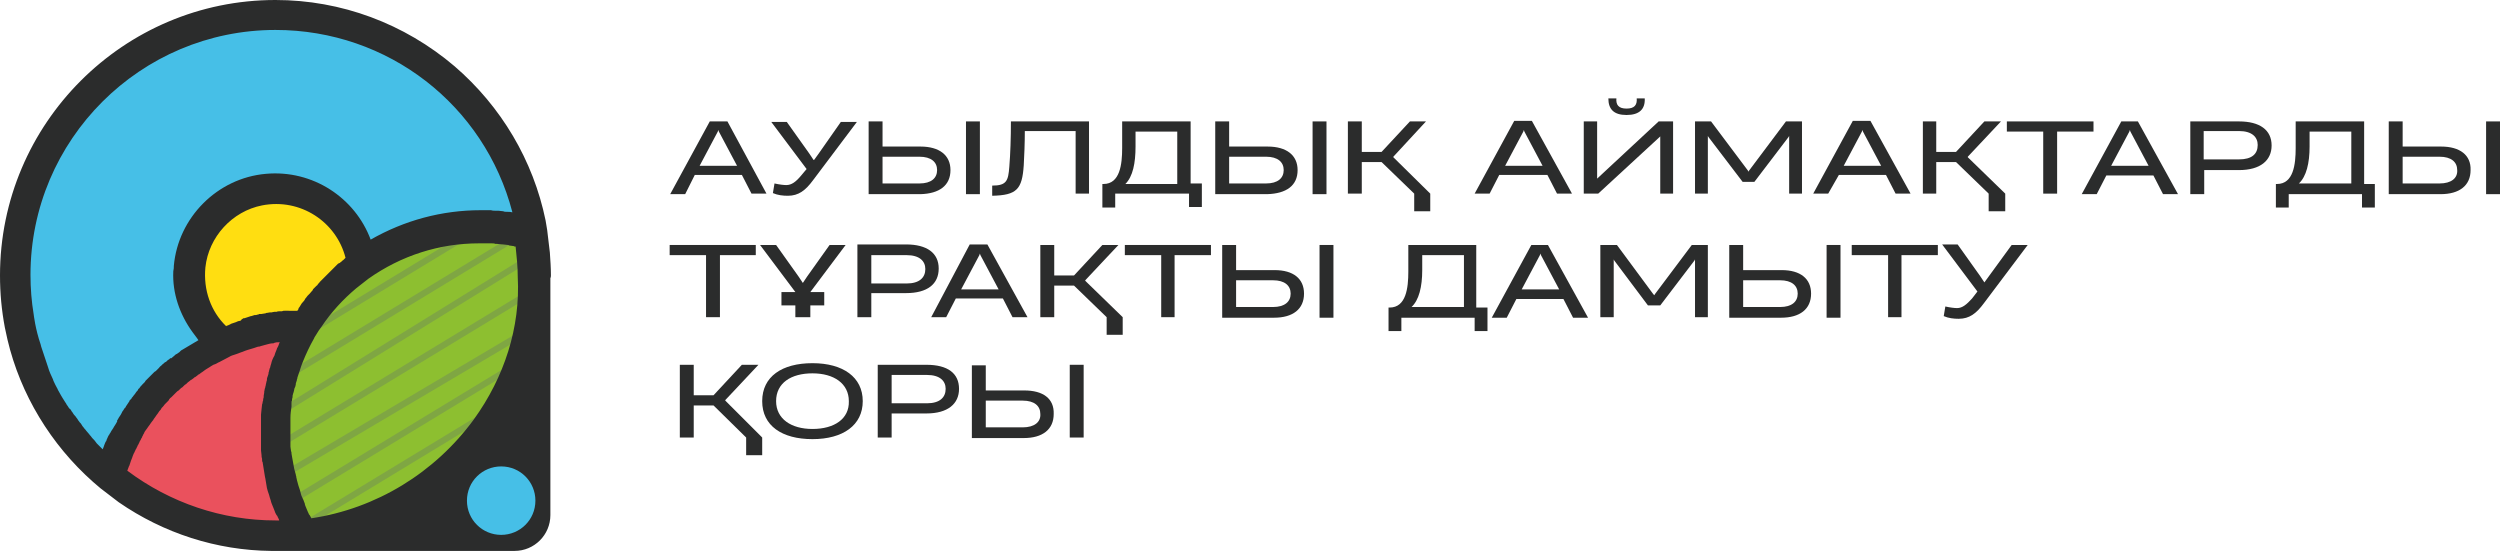 <?xml version="1.0" encoding="UTF-8"?> <!-- Generator: Adobe Illustrator 25.4.1, SVG Export Plug-In . SVG Version: 6.00 Build 0) --> <svg xmlns="http://www.w3.org/2000/svg" xmlns:xlink="http://www.w3.org/1999/xlink" id="Слой_1" x="0px" y="0px" viewBox="0 0 467.4 103" style="enable-background:new 0 0 467.4 103;" xml:space="preserve"> <style type="text/css"> .st0{fill:#46BFE7;} .st1{fill:#FFDE11;} .st2{fill:#8DBF30;} .st3{fill:#7FA643;} .st4{fill:#EA515D;} .st5{fill:#2B2C2C;} </style> <g> <g> <path class="st0" d="M51.5,99.9c26.7,0,48.3-21.6,48.3-48.3c0-26.7-21.6-48.3-48.3-48.3S3.2,24.9,3.2,51.6 C3.2,78.2,24.8,99.9,51.5,99.9z"></path> <path class="st1" d="M51.5,67.3c8.7,0,15.8-7.1,15.8-15.8s-7.1-15.8-15.8-15.8s-15.8,7.1-15.8,15.8S42.8,67.3,51.5,67.3z"></path> <path class="st2" d="M56.1,99.3l-3.9-11.1l-0.7-15l6.2-13.7l9.6-9.8l11.8-5.4l15.3-1.4h5.8l1.3,11.4l-4.2,13.2l-6.1,12.2l-8.7,9.3 c0,0-11.7,6.4-12.2,6.7C70,95.8,59,99.8,59,99.8L56.1,99.3z"></path> <path class="st3" d="M101.1,70.6L51,101l0.6,1l50.1-30.4L101.1,70.6z"></path> <path class="st3" d="M99.8,65.5L48.4,96.7l0.6,1l51.4-31.2L99.8,65.5z"></path> <path class="st3" d="M101,59.7L45.8,92.4l0.6,1l55.3-32.7L101,59.7z"></path> <path class="st3" d="M100.8,53L43.1,88l0.6,1l57.7-35L100.8,53z"></path> <path class="st3" d="M102,45.7l-61.5,38l0.6,1l61.5-38L102,45.7z"></path> <path class="st3" d="M100.4,41.3l-62.6,38l0.6,1l62.6-38L100.4,41.3z"></path> <path class="st3" d="M86.1,44.1L35.2,75l0.6,1l50.9-30.9L86.1,44.1z"></path> <path class="st3" d="M45.2,63l-12.6,7.7l0.6,1L45.8,64L45.2,63z"></path> <path class="st4" d="M20.7,86.5l8.1-13.4l12-9.1L52.2,61h2.9l-3.3,14.8l1.6,16.9l2.8,6.5l-12.6,0.6l-14.9-5.9L20.7,86.5z"></path> <path class="st5" d="M103,51.5c0-1.4-0.1-2.9-0.2-4.3l-0.5-4.2c0,0,0,0,0,0l-0.3-1.8l0,0c-2.3-11.2-8.3-21.3-17-28.8 C75.6,4.4,63.8,0,51.5,0C23.1,0,0,23.1,0,51.5c0,3.3,0.3,6.5,0.9,9.7l0.5,2.3c2.4,10.2,8.1,19.6,16,26.6l1.4,1.2l3.4,2.6 c8.4,5.8,18.3,9,28.5,9.1v0h45.5c3.7,0,6.7-3,6.7-6.7v-44c0-0.1,0-0.2,0-0.3C103,51.8,103,51.6,103,51.5z M23.5,76.1 C23.5,76.1,23.5,76.1,23.5,76.1c0,0.1-0.1,0.1-0.1,0.1c-0.2,0.2-0.3,0.5-0.5,0.7c0,0.1-0.1,0.1-0.1,0.2c0,0.1-0.1,0.1-0.1,0.2 c0,0.1-0.1,0.1-0.1,0.2c-0.1,0.1-0.1,0.2-0.2,0.3c-0.1,0.1-0.1,0.2-0.2,0.3c-0.1,0.2-0.2,0.4-0.3,0.5c0,0,0,0,0,0.1c0,0,0,0,0,0.1 c0,0.1-0.1,0.1-0.1,0.2c-0.1,0.2-0.2,0.3-0.3,0.5c-0.1,0.1-0.1,0.2-0.2,0.3c0,0.1-0.1,0.1-0.1,0.2c0,0,0,0,0,0 c-0.1,0.1-0.1,0.2-0.2,0.3c-0.1,0.1-0.1,0.2-0.2,0.3c-0.1,0.2-0.2,0.4-0.3,0.5c0,0.1-0.1,0.1-0.1,0.2c0,0,0,0.1-0.1,0.1 c-0.1,0.3-0.3,0.6-0.4,0.9c0,0,0,0,0,0.1c0,0,0,0.1-0.1,0.1c0,0.1-0.1,0.2-0.1,0.2c-0.1,0.2-0.1,0.3-0.2,0.5 c0,0.1-0.1,0.2-0.1,0.3c-0.1,0.2-0.1,0.3-0.2,0.5c-0.4-0.4-0.7-0.7-1.1-1.1c-0.1-0.1-0.2-0.3-0.3-0.4c-0.2-0.3-0.5-0.5-0.7-0.8 c-0.1-0.2-0.3-0.3-0.4-0.5c-0.2-0.2-0.4-0.5-0.6-0.7c-0.1-0.2-0.3-0.3-0.4-0.5c-0.2-0.2-0.4-0.5-0.5-0.7c-0.1-0.2-0.3-0.3-0.4-0.5 c-0.2-0.2-0.3-0.5-0.5-0.7c-0.1-0.2-0.3-0.4-0.4-0.5c-0.2-0.2-0.3-0.5-0.5-0.7c-0.1-0.2-0.2-0.4-0.4-0.5c-0.2-0.2-0.3-0.5-0.5-0.7 c-0.1-0.2-0.2-0.4-0.3-0.5c-0.2-0.3-0.3-0.5-0.5-0.8c-0.1-0.2-0.2-0.3-0.3-0.5c-0.2-0.3-0.3-0.6-0.5-0.9c-0.1-0.1-0.1-0.3-0.2-0.4 c-0.2-0.4-0.5-0.9-0.7-1.4c0-0.1-0.1-0.2-0.1-0.3c-0.2-0.4-0.3-0.7-0.5-1.1c-0.1-0.2-0.1-0.3-0.2-0.5C9.1,69,9,68.7,8.9,68.4 c-0.1-0.2-0.1-0.4-0.2-0.6c-0.1-0.3-0.2-0.6-0.3-0.9c-0.1-0.2-0.1-0.4-0.2-0.6c-0.1-0.3-0.2-0.6-0.3-0.9c-0.1-0.2-0.1-0.4-0.2-0.6 c0-0.1-0.1-0.3-0.1-0.4c-1-2.9-1.3-5.6-1.3-5.6c-0.4-2.4-0.6-4.9-0.6-7.4c0-25.3,20.6-45.8,45.8-45.8c21.1,0,39.1,14.1,44.3,34.1 c0,0,0,0,0,0c-0.4-0.1-0.8-0.1-1.1-0.1c-0.2,0-0.4,0-0.6-0.1c-0.3,0-0.6-0.1-0.9-0.1c-0.2,0-0.4,0-0.5,0c-0.3,0-0.6,0-0.9-0.1 c-0.2,0-0.3,0-0.5,0c-0.5,0-0.9,0-1.4,0c-7.3,0-14.3,1.9-20.6,5.5C66.4,37,58.5,31.7,49.7,32.5c-9.1,0.8-16.4,8.2-17.2,17.2 c0,0.3,0,0.6-0.1,1c-0.2,4.1,1.2,8.1,3.6,11.4c0.7,0.9,1.1,1.5,1.1,1.5l-3.2,1.9c0,0-0.1,0-0.1,0.1c-0.1,0.1-0.2,0.1-0.2,0.2 c-0.2,0.1-0.4,0.3-0.6,0.4c-0.1,0-0.1,0.1-0.2,0.1c0,0,0,0-0.1,0.1c0,0-0.1,0.1-0.1,0.1c-0.2,0.2-0.4,0.3-0.6,0.5 C32,66.9,31.9,67,31.8,67c-0.1,0.1-0.1,0.1-0.2,0.2c-0.1,0-0.1,0.1-0.2,0.1c-0.1,0.1-0.1,0.1-0.2,0.2c-0.1,0.1-0.2,0.2-0.3,0.2 c-0.2,0.1-0.3,0.3-0.5,0.4c0,0-0.1,0.1-0.1,0.1c0,0,0,0-0.1,0.1c0,0-0.1,0.1-0.1,0.1c-0.2,0.1-0.3,0.3-0.4,0.4 c-0.1,0.1-0.2,0.2-0.3,0.3c-0.1,0.1-0.1,0.1-0.2,0.2c0,0-0.1,0.1-0.1,0.1c-0.1,0-0.1,0.1-0.2,0.1c-0.1,0.1-0.2,0.2-0.3,0.3 c-0.2,0.2-0.3,0.3-0.5,0.5c0,0-0.1,0.1-0.1,0.1c0,0-0.1,0.1-0.1,0.1c-0.2,0.2-0.5,0.5-0.7,0.7c0,0,0,0,0,0c0,0.1-0.1,0.1-0.1,0.2 c-0.1,0.1-0.1,0.1-0.2,0.2c-0.1,0.1-0.2,0.2-0.3,0.3c-0.1,0.1-0.1,0.2-0.2,0.2c-0.1,0.1-0.2,0.3-0.3,0.4c0,0,0,0.1-0.1,0.1 c0,0,0,0,0,0c-0.1,0.1-0.2,0.2-0.2,0.3c-0.1,0.2-0.3,0.3-0.4,0.5c-0.1,0.1-0.1,0.2-0.2,0.3c0,0-0.1,0.1-0.1,0.1 c-0.1,0.1-0.2,0.3-0.3,0.4c-0.1,0.1-0.2,0.2-0.2,0.3c-0.1,0.1-0.2,0.2-0.3,0.3c-0.1,0.1-0.1,0.1-0.1,0.2c-0.1,0.1-0.1,0.2-0.2,0.3 c-0.1,0.2-0.3,0.4-0.4,0.6C23.6,75.9,23.5,76,23.5,76.1z M51.5,97.3c-10,0-19.7-3.3-27.7-9.3c0.1-0.3,0.2-0.5,0.3-0.8 c0-0.1,0.1-0.1,0.1-0.2c0.1-0.2,0.1-0.4,0.2-0.6c0-0.1,0.1-0.2,0.1-0.3c0.1-0.2,0.1-0.3,0.2-0.5c0-0.1,0.1-0.2,0.1-0.3 c0.1-0.2,0.1-0.3,0.2-0.5c0.1-0.1,0.1-0.2,0.2-0.4c0.1-0.1,0.1-0.3,0.2-0.4c0.1-0.1,0.1-0.2,0.2-0.4c0.1-0.1,0.1-0.3,0.2-0.4 c0.1-0.1,0.1-0.2,0.2-0.4c0.1-0.1,0.1-0.3,0.2-0.4c0.1-0.1,0.1-0.2,0.2-0.4c0.1-0.1,0.2-0.3,0.2-0.4c0.1-0.1,0.1-0.2,0.2-0.4 c0.1-0.1,0.2-0.3,0.2-0.4c0.1-0.1,0.1-0.2,0.2-0.3c0.1-0.1,0.2-0.3,0.3-0.4c0.1-0.1,0.1-0.2,0.2-0.3c0.1-0.1,0.2-0.3,0.3-0.4 c0.1-0.1,0.1-0.2,0.2-0.3c0.1-0.1,0.2-0.3,0.3-0.4c0.1-0.1,0.2-0.2,0.2-0.3c0.1-0.1,0.2-0.3,0.3-0.4c0.1-0.1,0.1-0.2,0.2-0.3 c0.1-0.1,0.2-0.3,0.3-0.4c0.1-0.1,0.1-0.2,0.2-0.3c0.1-0.2,0.3-0.3,0.4-0.5c0-0.1,0.1-0.1,0.1-0.2c0.2-0.2,0.4-0.4,0.6-0.7 c0.1-0.1,0.1-0.1,0.2-0.2c0.1-0.1,0.3-0.3,0.4-0.4c0.1-0.1,0.2-0.2,0.2-0.3c0.1-0.1,0.2-0.3,0.4-0.4c0.1-0.1,0.2-0.2,0.3-0.3 c0.1-0.1,0.2-0.2,0.4-0.4c0.1-0.1,0.2-0.2,0.3-0.3c0.1-0.1,0.2-0.2,0.4-0.3c0.1-0.1,0.2-0.2,0.3-0.3c0.1-0.1,0.2-0.2,0.4-0.3 c0.1-0.1,0.2-0.2,0.3-0.3c0.1-0.1,0.2-0.2,0.4-0.3c0.1-0.1,0.2-0.2,0.3-0.3c0.1-0.1,0.3-0.2,0.4-0.3c0.1-0.1,0.2-0.2,0.3-0.2 c0.1-0.1,0.3-0.2,0.4-0.3c0.1-0.1,0.2-0.2,0.3-0.2c0.1-0.1,0.3-0.2,0.4-0.3c0.1-0.1,0.2-0.2,0.3-0.2c0.1-0.1,0.3-0.2,0.4-0.3 c0.1-0.1,0.2-0.1,0.3-0.2c0.1-0.1,0.3-0.2,0.4-0.3c0.1-0.1,0.2-0.1,0.3-0.2c0.2-0.1,0.3-0.2,0.5-0.3c0.1-0.1,0.2-0.1,0.3-0.2 c0.2-0.1,0.3-0.2,0.5-0.3c0.1,0,0.2-0.1,0.3-0.1c0.3-0.1,0.5-0.3,0.8-0.4c0.6-0.3,1.3-0.7,1.9-1c0.3-0.2,0.7-0.3,1-0.4 c0.1,0,0.2-0.1,0.3-0.1c0.3-0.1,0.5-0.2,0.8-0.3c0.1,0,0.2-0.1,0.3-0.1c0.7-0.3,1.4-0.5,2.1-0.7c0.1,0,0.2-0.1,0.3-0.1 c0.3-0.1,0.5-0.2,0.8-0.2c0.1,0,0.2-0.1,0.3-0.1c0.4-0.1,0.7-0.2,1.1-0.3h0c0.4-0.1,0.7-0.2,1.1-0.2c0.1,0,0.2,0,0.3-0.1 c0.3-0.1,0.5-0.1,0.8-0.1c0.1,0,0.1,0,0.2,0c0,0.1-0.1,0.1-0.1,0.2c-0.1,0.3-0.2,0.6-0.4,0.9c0,0.1-0.1,0.2-0.1,0.3 c-0.2,0.4-0.3,0.8-0.4,1.1C51,67,50.8,67.5,50.7,68c-0.1,0.2-0.1,0.4-0.2,0.7c0,0.1,0,0.1-0.1,0.2c0,0.2-0.1,0.3-0.1,0.5 c0,0.1-0.1,0.2-0.1,0.3c0,0.1,0,0.1,0,0.2c-0.1,0.2-0.1,0.4-0.2,0.6c-0.1,0.2-0.1,0.4-0.1,0.6c-0.1,0.2-0.1,0.5-0.2,0.8 c0,0.2-0.1,0.3-0.1,0.5l-0.1,0.3c0,0.2-0.1,0.4-0.1,0.5c0,0.1,0,0.1,0,0.2c0,0.2-0.1,0.4-0.1,0.6c0,0.1,0,0.1,0,0.2 c0,0.2-0.1,0.3-0.1,0.5c0,0,0,0,0,0c0,0.1,0,0.3-0.1,0.4c0,0.2,0,0.3-0.1,0.5c-0.1,0.6-0.1,1.2-0.2,1.9c0,0.2,0,0.3,0,0.5 c0,0.1,0,0.2,0,0.3c0,0.1,0,0.2,0,0.3c0,0.1,0,0.1,0,0.2c0,0,0,0,0,0l0,0.2c0,0.1,0,0.2,0,0.3c0,0.2,0,0.4,0,0.5l0,0.4 c0,0.2,0,0.5,0,0.7c0,0.3,0,0.6,0,0.9c0,0.2,0,0.3,0,0.5v0c0,0.2,0,0.3,0,0.5c0,0.1,0,0.3,0,0.4c0,0.2,0,0.3,0,0.5 c0,0.2,0,0.3,0,0.5c0,0.3,0.1,0.6,0.1,0.9c0,0.2,0,0.4,0.1,0.7c0,0.1,0,0.1,0,0.2c0,0.1,0,0.3,0.1,0.4c0.1,0.8,0.3,1.7,0.4,2.5 c0,0.2,0.1,0.4,0.1,0.5l0.1,0.6v0l0,0c0,0.2,0.1,0.4,0.1,0.6c0,0.2,0.1,0.4,0.1,0.6c0.1,0.4,0.2,0.8,0.4,1.3 c0.1,0.4,0.2,0.7,0.3,1c0.1,0.5,0.3,0.9,0.5,1.4c0.1,0.2,0.1,0.3,0.2,0.5c0.1,0.3,0.2,0.6,0.4,0.9l0.1,0.1 c0.1,0.1,0.1,0.3,0.2,0.4c0.1,0.2,0.2,0.4,0.2,0.5C52,97.3,51.7,97.3,51.5,97.3z M53.9,58.1c-0.1,0-0.1,0-0.2,0c0,0-0.1,0-0.1,0 c-0.1,0-0.2,0-0.4,0c-0.2,0-0.3,0-0.5,0.1c-0.1,0-0.1,0-0.2,0c-0.1,0-0.2,0-0.3,0c-0.2,0-0.3,0-0.5,0.1c-0.1,0-0.1,0-0.2,0 c-0.1,0-0.1,0-0.2,0c-0.2,0-0.4,0.1-0.5,0.1c-0.1,0-0.1,0-0.2,0c0,0-0.1,0-0.1,0c-0.2,0-0.4,0.1-0.6,0.1c-0.1,0-0.2,0-0.3,0.1 c0,0-0.1,0-0.1,0c-0.2,0-0.4,0.1-0.6,0.1c-0.1,0-0.1,0-0.2,0c0,0-0.1,0-0.1,0c-0.1,0-0.2,0-0.3,0.1c-0.2,0-0.3,0.1-0.5,0.1 c-0.1,0-0.1,0-0.2,0c-0.1,0-0.2,0.1-0.3,0.1c-0.1,0-0.2,0.1-0.4,0.1c-0.1,0-0.2,0.1-0.3,0.1c-0.1,0-0.2,0.1-0.3,0.1 c-0.1,0-0.2,0.1-0.3,0.1c-0.1,0-0.2,0.1-0.4,0.1c0,0,0,0,0,0c-0.1,0-0.2,0-0.2,0.1c-0.1,0-0.2,0.1-0.2,0.1C45,60,44.9,60,44.7,60 c-0.1,0-0.2,0.1-0.3,0.1c-0.1,0-0.2,0.1-0.2,0.1c-0.1,0-0.2,0.1-0.3,0.1c-0.1,0-0.2,0.1-0.3,0.1c-0.1,0-0.2,0.1-0.3,0.1 c-0.1,0-0.2,0.1-0.2,0.1c-0.1,0.1-0.3,0.1-0.4,0.2c-0.1,0-0.2,0.1-0.3,0.1c0,0-0.1,0-0.1,0.1c0,0,0,0,0,0c-2.9-2.8-4.3-6.8-3.9-11 c0.6-5.7,5-10.5,10.6-11.6c7.2-1.4,13.9,3.1,15.6,9.8c0,0,0,0,0,0c0,0-0.1,0.1-0.1,0.1c-0.1,0.1-0.2,0.2-0.3,0.3 c-0.2,0.1-0.3,0.3-0.5,0.4c-0.1,0.1-0.2,0.2-0.3,0.2c-0.1,0-0.1,0.1-0.2,0.1c-0.1,0.1-0.2,0.2-0.3,0.3c-0.1,0.1-0.2,0.2-0.3,0.3 c-0.1,0.1-0.3,0.3-0.4,0.4c0,0,0,0,0,0c0,0-0.1,0.1-0.1,0.1c-0.1,0.1-0.1,0.1-0.2,0.2c-0.1,0.1-0.3,0.3-0.4,0.4 c-0.1,0.1-0.2,0.2-0.3,0.3c-0.1,0.1-0.2,0.2-0.2,0.2c0,0-0.1,0.1-0.1,0.1c0,0,0,0-0.1,0.1c-0.1,0.1-0.2,0.2-0.3,0.3 c-0.1,0.1-0.3,0.3-0.4,0.4c-0.1,0.1-0.2,0.2-0.3,0.3c0,0,0,0,0,0c-0.1,0.2-0.3,0.3-0.4,0.5c-0.1,0.1-0.1,0.2-0.2,0.2 c-0.1,0.1-0.3,0.3-0.4,0.4c-0.1,0.1-0.1,0.1-0.2,0.2c0,0-0.1,0.1-0.1,0.1c0,0,0,0,0,0.1c-0.2,0.2-0.4,0.5-0.6,0.7 c-0.1,0.1-0.1,0.1-0.2,0.2c-0.1,0.1-0.1,0.1-0.2,0.2c-0.1,0.1-0.2,0.3-0.3,0.4c-0.1,0.1-0.2,0.2-0.2,0.3c-0.1,0.2-0.2,0.3-0.4,0.5 c0,0,0,0.1-0.1,0.1c-0.1,0.1-0.1,0.2-0.2,0.3c-0.1,0.2-0.2,0.3-0.3,0.5c-0.1,0.1-0.2,0.2-0.2,0.4c-0.1,0.1-0.1,0.2-0.2,0.3 c-0.1,0-0.2,0-0.4,0c-0.1,0-0.2,0-0.4,0c-0.1,0-0.1,0-0.2,0c-0.1,0-0.2,0-0.3,0C54.1,58.1,54,58.1,53.9,58.1z M88.6,78.4 c-7.3,10-18.3,16.7-30.4,18.5c-0.1-0.2-0.2-0.5-0.4-0.7c-0.1-0.1-0.1-0.3-0.2-0.4c-0.2-0.4-0.3-0.8-0.5-1.2l0,0 c0-0.1-0.1-0.2-0.1-0.3l0-0.1c-0.1-0.3-0.2-0.5-0.3-0.8c-0.1-0.1-0.1-0.3-0.2-0.4c-0.2-0.4-0.3-0.9-0.4-1.3 c-0.1-0.3-0.2-0.6-0.3-0.9c-0.1-0.4-0.2-0.7-0.3-1.1c0-0.2-0.1-0.3-0.1-0.5c0-0.2-0.1-0.3-0.1-0.5L55.1,88c0-0.1-0.1-0.3-0.1-0.4 l0,0c-0.1-0.7-0.3-1.5-0.4-2.2c0-0.2-0.1-0.4-0.1-0.6l0,0c0-0.2,0-0.3-0.1-0.5c0-0.3-0.1-0.5-0.1-0.8c0-0.1,0-0.3,0-0.4 c0-0.1,0-0.3,0-0.4l0-0.1c0-0.1,0-0.2,0-0.3c0-0.1,0-0.3,0-0.4v-0.1c0-0.1,0-0.2,0-0.3v-0.1c0-0.3,0-0.5,0-0.8c0-0.2,0-0.4,0-0.6 l0-0.3c0-0.1,0-0.3,0-0.4l0-0.1c0-0.1,0-0.1,0-0.2l0-0.1c0,0,0,0,0,0l0-0.3c0-0.1,0-0.3,0-0.4l0-0.1c0-0.7,0.1-1.4,0.2-2.1l0,0 c0-0.1,0-0.2,0-0.3l0-0.1c0-0.1,0-0.2,0-0.2l0-0.1c0-0.1,0-0.3,0.1-0.4l0-0.2c0-0.2,0.1-0.3,0.1-0.5l0-0.2c0-0.1,0.1-0.3,0.1-0.4 l0.1-0.3c0-0.1,0.1-0.3,0.1-0.4c0-0.2,0.1-0.4,0.2-0.6c0-0.1,0.1-0.3,0.1-0.4l0-0.1c0-0.2,0.1-0.3,0.1-0.4l0,0 c0-0.1,0.1-0.2,0.1-0.3l0-0.1c0-0.1,0.1-0.2,0.1-0.3l0-0.1c0.1-0.2,0.1-0.4,0.2-0.6c0.2-0.5,0.3-0.9,0.4-1.2 c0.1-0.4,0.3-0.8,0.4-1.1c0.6-1.5,1.3-3,2.1-4.4c0.1-0.3,0.3-0.5,0.4-0.7c0.3-0.5,0.6-1,1-1.5c1.8-2.7,4-5.1,6.5-7.2 c0.8-0.6,1.5-1.2,2.3-1.8c6.1-4.3,13.2-6.6,20.7-6.6c0.3,0,0.7,0,1,0c0.1,0,0.2,0,0.3,0c0.2,0,0.5,0,0.7,0c0.1,0,0.2,0,0.3,0 c0.3,0,0.5,0,0.7,0.1c0.1,0,0.2,0,0.3,0c0.3,0,0.7,0.1,1,0.1c0,0,0.1,0,0.1,0c0.3,0,0.6,0.1,0.9,0.1c0.1,0,0.2,0,0.3,0.1 c0.2,0,0.5,0.1,0.7,0.1c0.1,0,0.2,0,0.3,0.1c0.1,0,0.1,0,0.2,0c0.2,1.9,0.4,3.8,0.4,5.7C97.3,61.2,94.3,70.5,88.6,78.4z"></path> <path class="st0" d="M93.7,100c3.5,0,6.4-2.8,6.4-6.4c0-3.5-2.8-6.4-6.4-6.4c-3.5,0-6.4,2.8-6.4,6.4C87.3,97.2,90.2,100,93.7,100z "></path> </g> <g> <g> <path class="st5" d="M129.9,32.7h8.8l1.8,3.5h2.8L136,22.7h-3.3l-7.4,13.6h2.8L129.9,32.7z M134.2,24.6l0.1-0.3h0l0.1,0.3 l3.4,6.4h-7L134.2,24.6z"></path> <path class="st5" d="M149.8,32.8c-1,1.2-1.8,1.8-2.8,1.8c-0.5,0-1.3-0.1-2.2-0.3l-0.3,1.8c0.9,0.4,1.9,0.5,2.8,0.5 c2,0,3.3-1,4.7-2.9l8.2-10.9h-3l-4.2,6l-0.8,1.1h-0.1l-0.8-1.2l-4.2-5.9h-2.9l6.6,8.8L149.8,32.8z"></path> <rect x="180.6" y="22.7" class="st5" width="2.6" height="13.6"></rect> <path class="st5" d="M177.7,31.8c0-2.8-2.1-4.4-5.6-4.4H165v-4.7h-2.6v13.6h9.7C175.6,36.2,177.7,34.7,177.7,31.8z M165,34.3v-5 h6.9c2.2,0,3.3,1,3.3,2.5c0,1.5-1.1,2.5-3.3,2.5H165z"></path> <path class="st5" d="M191.4,30.9c0.1-1.8,0.2-4.1,0.2-6.4h9.5v11.7h2.5V22.7h-14.6c0,3-0.1,6.1-0.3,8.5c-0.2,2.6-0.5,3.5-3.2,3.5 v1.9C190.1,36.5,191.1,35.4,191.4,30.9z"></path> <path class="st5" d="M208.6,36.2h13.7v2.5h2.4v-4.4h-2.1V22.7h-12.8v5c0,3-0.4,6.7-3.5,6.7h-0.2v4.4h2.4V36.2z M212.3,27.4v-2.8 h7.8v9.8h-9.7C211.8,33,212.3,30.5,212.3,27.4z"></path> <path class="st5" d="M242.6,31.8c0-2.8-2.1-4.4-5.6-4.4h-7.2v-4.7h-2.6v13.6h9.7C240.5,36.2,242.6,34.7,242.6,31.8z M229.8,34.3 v-5h6.9c2.2,0,3.3,1,3.3,2.5c0,1.5-1.1,2.5-3.3,2.5H229.8z"></path> <rect x="245.4" y="22.7" class="st5" width="2.6" height="13.6"></rect> <path class="st5" d="M289.3,32.7l1.8,3.5h2.8l-7.5-13.6h-3.3l-7.4,13.6h2.8l1.8-3.5H289.3z M284.8,24.6l0.1-0.3h0l0.1,0.3 l3.4,6.4h-7L284.8,24.6z"></path> <path class="st5" d="M304.1,21.5c2.4,0,3.5-1.1,3.4-3.1H306c0.1,1.2-0.4,1.9-1.9,1.9c-1.5,0-2-0.7-1.9-1.9h-1.5 C300.7,20.4,301.7,21.5,304.1,21.5z"></path> <polygon class="st5" points="310.4,25.5 310.4,36.2 312.8,36.2 312.8,22.7 310.1,22.7 298.7,33.3 298.6,33.4 298.6,22.7 296.1,22.7 296.1,36.2 298.8,36.2 310.3,25.6 "></polygon> <polygon class="st5" points="328,34 334.4,25.6 334.5,25.4 334.5,25.7 334.5,36.2 336.9,36.2 336.9,22.7 333.9,22.7 327,31.9 326.9,32.1 326.9,32.1 326.8,31.9 319.9,22.7 316.9,22.7 316.9,36.2 319.3,36.2 319.3,25.7 319.3,25.4 319.4,25.6 325.8,34 "></polygon> <path class="st5" d="M343.8,32.7h8.8l1.8,3.5h2.8l-7.5-13.6h-3.3l-7.4,13.6h2.8L343.8,32.7z M348.1,24.6l0.1-0.3h0l0.1,0.3 l3.4,6.4h-7L348.1,24.6z"></path> <polygon class="st5" points="362,30.3 365.7,30.3 371.8,36.2 371.8,39.5 374.9,39.5 374.9,36.2 367.9,29.4 367.9,29.3 374.1,22.7 371,22.7 365.7,28.4 362,28.4 362,22.7 359.5,22.7 359.5,36.2 362,36.2 "></polygon> <polygon class="st5" points="391.4,22.7 375.2,22.7 375.2,24.6 382,24.6 382,36.2 384.6,36.2 384.6,24.6 391.4,24.6 "></polygon> <path class="st5" d="M396.6,22.7l-7.4,13.6h2.8l1.8-3.5h8.8l1.8,3.5h2.8l-7.5-13.6H396.6z M394.7,31l3.4-6.4l0.1-0.3h0l0.1,0.3 l3.4,6.4H394.7z"></path> <path class="st5" d="M418.6,22.7h-9.1v13.6h2.6v-4.5h6.5c4,0,6.1-1.8,6.1-4.6C424.7,24.3,422.5,22.7,418.6,22.7z M418.6,29.8H412 v-5.3h6.6c2.4,0,3.5,1.1,3.5,2.6C422.1,28.8,421,29.8,418.6,29.8z"></path> <path class="st5" d="M442,22.7h-12.8v5c0,3-0.4,6.7-3.5,6.7h-0.2v4.4h2.4v-2.5h13.7v2.5h2.4v-4.4H442V22.7z M439.5,34.3h-9.7 c1.4-1.3,2-3.8,2-6.9v-2.8h7.8V34.3z"></path> <path class="st5" d="M456.4,27.4h-7.2v-4.7h-2.6v13.6h9.7c3.5,0,5.6-1.6,5.6-4.5C462,29,459.9,27.4,456.4,27.4z M456.1,34.3h-6.9 v-5h6.9c2.2,0,3.3,1,3.3,2.5C459.5,33.3,458.3,34.3,456.1,34.3z"></path> <rect x="464.8" y="22.7" class="st5" width="2.6" height="13.6"></rect> <polygon class="st5" points="135.6,74.8 141.8,68.2 138.7,68.2 133.4,73.9 129.7,73.9 129.7,68.2 127.1,68.2 127.1,81.8 129.7,81.8 129.7,75.8 133.4,75.8 139.5,81.8 139.5,81.8 139.5,85.1 142.5,85.1 142.5,81.8 135.6,74.9 "></polygon> <path class="st5" d="M151.9,67.9c-5.7,0-9.4,2.5-9.4,7.1s3.7,7.1,9.4,7.1c5.7,0,9.4-2.6,9.4-7.1S157.6,67.9,151.9,67.9z M151.9,80.2c-4,0-6.8-1.9-6.8-5.2c0-3.4,2.8-5.2,6.8-5.2c4,0,6.8,1.9,6.8,5.2C158.8,78.3,156,80.2,151.9,80.2z"></path> <path class="st5" d="M173.2,68.2h-9.1v13.6h2.6v-4.5h6.5c4,0,6.1-1.8,6.1-4.6C179.3,69.8,177.2,68.2,173.2,68.2z M173.3,75.4 h-6.6v-5.3h6.6c2.4,0,3.5,1.1,3.5,2.6C176.8,74.3,175.7,75.4,173.3,75.4z"></path> <path class="st5" d="M191.5,73h-7.2v-4.7h-2.6v13.6h9.7c3.5,0,5.6-1.6,5.6-4.5C197.1,74.5,195,73,191.5,73z M191.2,79.9h-6.9v-5 h6.9c2.2,0,3.3,1,3.3,2.5C194.6,78.9,193.4,79.9,191.2,79.9z"></path> <rect x="200" y="68.2" class="st5" width="2.6" height="13.6"></rect> <polygon class="st5" points="264.4,39.5 267.4,39.5 267.4,36.2 260.5,29.4 260.5,29.3 266.6,22.7 263.6,22.7 258.3,28.4 254.6,28.4 254.6,22.7 252,22.7 252,36.2 254.6,36.2 254.6,30.3 258.3,30.3 264.4,36.2 "></polygon> </g> <g> <polygon class="st5" points="132,59.3 134.6,59.3 134.6,47.7 141.3,47.7 141.3,45.8 125.2,45.8 125.2,47.7 132,47.7 "></polygon> <path class="st5" d="M175.5,50.2c0-2.9-2.2-4.5-6.1-4.5h-9.1v13.6h2.6v-4.5h6.5C173.4,54.8,175.5,53.1,175.5,50.2z M162.9,47.7 h6.6c2.4,0,3.5,1.1,3.5,2.6c0,1.6-1.1,2.7-3.5,2.7h-6.6V47.7z"></path> <path class="st5" d="M174.1,59.3h2.8l1.8-3.5h8.8l1.8,3.5h2.8l-7.5-13.6h-3.3L174.1,59.3z M183.2,47.4L183.2,47.4l0.1,0.3 l3.4,6.4h-7l3.4-6.4L183.2,47.4z"></path> <polygon class="st5" points="202.9,52.4 209.1,45.8 206.1,45.8 200.8,51.5 197.1,51.5 197.1,45.8 194.5,45.8 194.5,59.3 197.1,59.3 197.1,53.4 200.8,53.4 206.9,59.3 206.9,59.3 206.9,62.6 209.9,62.6 209.9,59.3 202.9,52.5 "></polygon> <polygon class="st5" points="210.3,47.7 217.1,47.7 217.1,59.3 219.6,59.3 219.6,47.7 226.4,47.7 226.4,45.8 210.3,45.8 "></polygon> <rect x="246.7" y="45.8" class="st5" width="2.6" height="13.6"></rect> <path class="st5" d="M238.3,50.5h-7.2v-4.7h-2.6v13.6h9.7c3.5,0,5.6-1.6,5.6-4.5C243.8,52.1,241.8,50.5,238.3,50.5z M238,57.4 h-6.9v-5h6.9c2.2,0,3.3,1,3.3,2.5C241.3,56.4,240.2,57.4,238,57.4z"></path> <path class="st5" d="M276.1,45.8h-12.8v5c0,3-0.4,6.7-3.5,6.7h-0.2v4.4h2.4v-2.5h13.7v2.5h2.4v-4.4h-2.1V45.8z M273.6,57.4h-9.7 c1.4-1.3,2-3.8,2-6.9v-2.8h7.8V57.4z"></path> <path class="st5" d="M286.3,45.8l-7.4,13.6h2.8l1.8-3.5h8.8l1.8,3.5h2.8l-7.5-13.6H286.3z M284.5,54.1l3.4-6.4l0.1-0.3h0l0.1,0.3 l3.4,6.4H284.5z"></path> <polygon class="st5" points="309.4,55 309.3,55.2 309.3,55.2 309.1,55 302.3,45.8 299.2,45.8 299.2,59.3 301.7,59.3 301.7,48.8 301.7,48.5 301.8,48.7 308.1,57.1 310.4,57.1 316.8,48.7 316.9,48.5 316.9,48.8 316.9,59.3 319.3,59.3 319.3,45.8 316.3,45.8 "></polygon> <path class="st5" d="M333.1,50.5h-7.2v-4.7h-2.6v13.6h9.7c3.5,0,5.6-1.6,5.6-4.5C338.6,52.1,336.6,50.5,333.1,50.5z M332.8,57.4 h-6.9v-5h6.9c2.2,0,3.3,1,3.3,2.5C336.1,56.4,335,57.4,332.8,57.4z"></path> <rect x="341.5" y="45.8" class="st5" width="2.6" height="13.6"></rect> <polygon class="st5" points="346.2,47.7 353,47.7 353,59.3 355.5,59.3 355.5,47.7 362.3,47.7 362.3,45.8 346.2,45.8 "></polygon> <path class="st5" d="M371.8,51.7l-0.8,1.1H371l-0.8-1.2l-4.2-5.9h-2.9l6.6,8.8l-1,1.3c-1,1.1-1.8,1.8-2.8,1.8 c-0.5,0-1.3-0.1-2.2-0.3l-0.3,1.8c0.9,0.4,1.9,0.5,2.8,0.5c2,0,3.3-1,4.7-2.9l8.2-10.9h-3L371.8,51.7z"></path> <polygon class="st5" points="155.1,45.8 150.9,51.7 150.1,52.9 150.1,52.9 149.3,51.7 145.1,45.8 142.1,45.8 148.7,54.6 146.1,54.6 146.1,57.1 148.7,57.1 148.7,59.3 151.5,59.3 151.5,57.1 154.1,57.1 154.1,54.6 151.5,54.6 151.5,54.6 158.1,45.8 "></polygon> </g> </g> </g> </svg> 